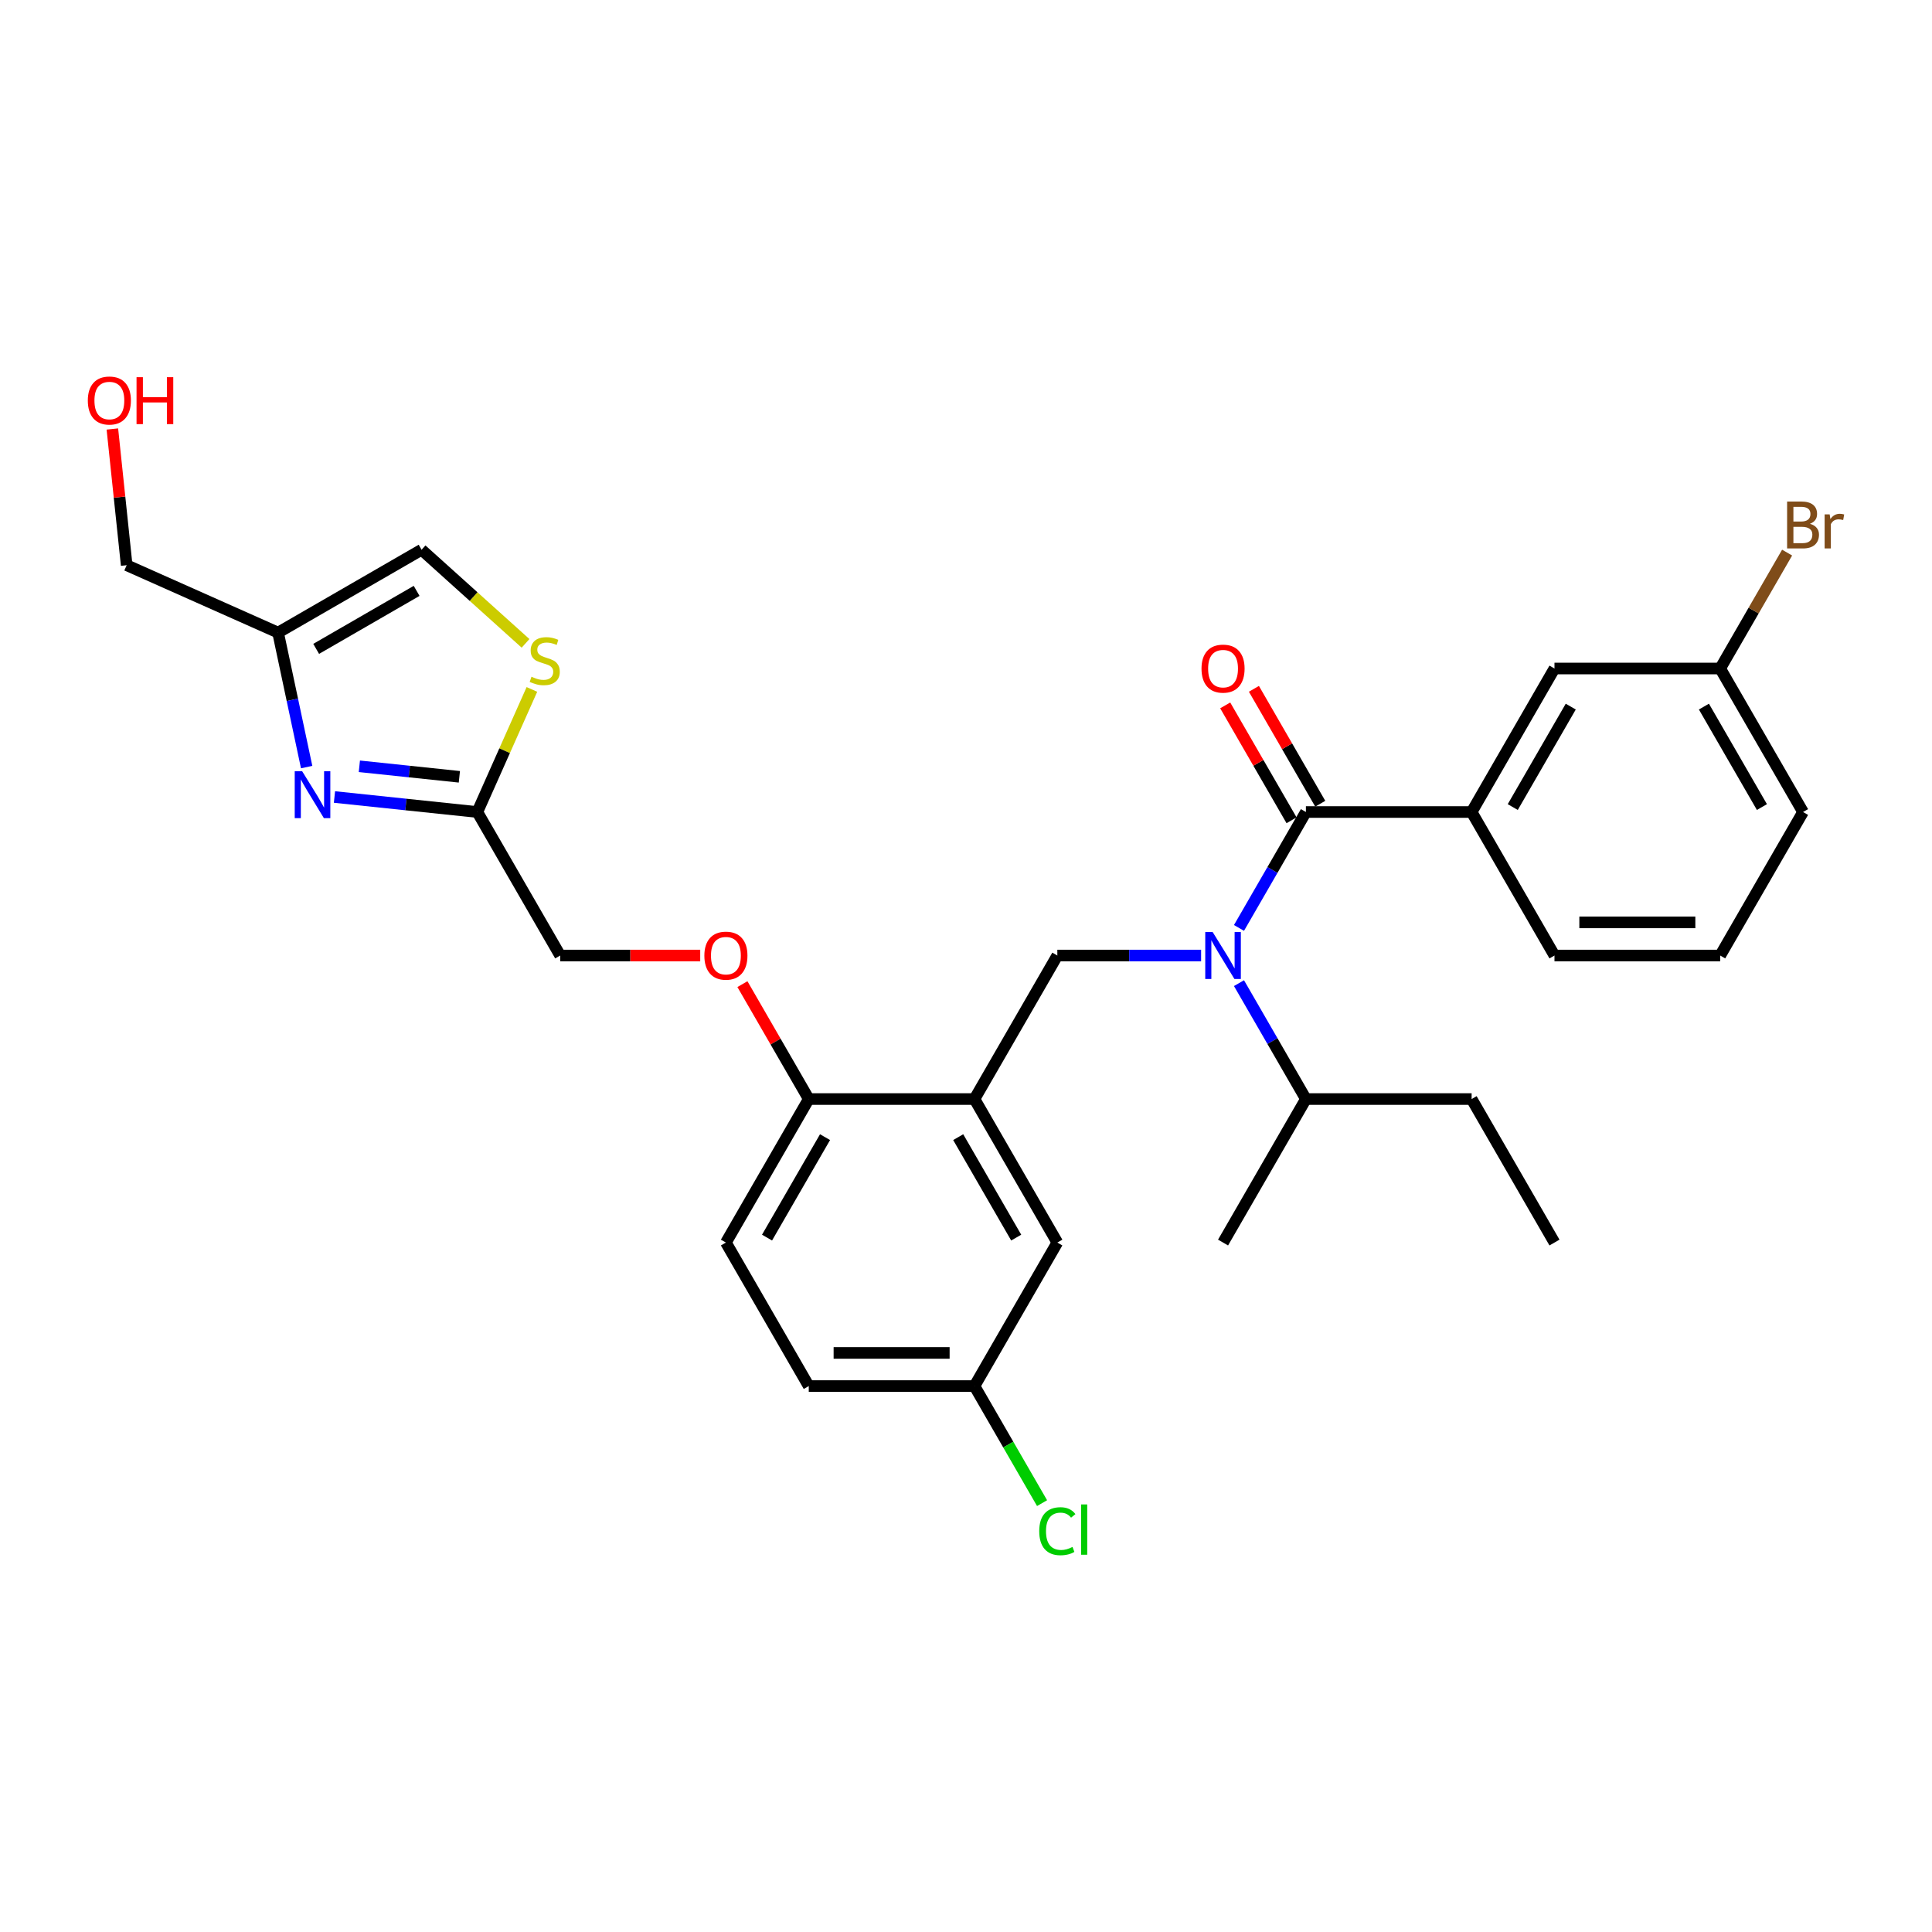 <?xml version='1.0' encoding='iso-8859-1'?>
<svg version='1.1' baseProfile='full'
              xmlns='http://www.w3.org/2000/svg'
                      xmlns:rdkit='http://www.rdkit.org/xml'
                      xmlns:xlink='http://www.w3.org/1999/xlink'
                  xml:space='preserve'
width='1000px' height='1000px' viewBox='0 0 1000 1000'>
<!-- END OF HEADER -->
<rect style='opacity:1.0;fill:#FFFFFF;stroke:none' width='1000' height='1000' x='0' y='0'> </rect>
<path class='bond-0' d='M 547.275,494.582 L 504.388,568.864' style='fill:none;fill-rule:evenodd;stroke:#000000;stroke-width:6px;stroke-linecap:butt;stroke-linejoin:miter;stroke-opacity:1' />
<path class='bond-1' d='M 547.275,494.582 L 584.483,494.582' style='fill:none;fill-rule:evenodd;stroke:#000000;stroke-width:6px;stroke-linecap:butt;stroke-linejoin:miter;stroke-opacity:1' />
<path class='bond-1' d='M 584.483,494.582 L 621.692,494.582' style='fill:none;fill-rule:evenodd;stroke:#0000FF;stroke-width:6px;stroke-linecap:butt;stroke-linejoin:miter;stroke-opacity:1' />
<path class='bond-2' d='M 641.299,480.292 L 658.617,450.296' style='fill:none;fill-rule:evenodd;stroke:#0000FF;stroke-width:6px;stroke-linecap:butt;stroke-linejoin:miter;stroke-opacity:1' />
<path class='bond-2' d='M 658.617,450.296 L 675.935,420.299' style='fill:none;fill-rule:evenodd;stroke:#000000;stroke-width:6px;stroke-linecap:butt;stroke-linejoin:miter;stroke-opacity:1' />
<path class='bond-3' d='M 641.299,508.872 L 658.617,538.868' style='fill:none;fill-rule:evenodd;stroke:#0000FF;stroke-width:6px;stroke-linecap:butt;stroke-linejoin:miter;stroke-opacity:1' />
<path class='bond-3' d='M 658.617,538.868 L 675.935,568.864' style='fill:none;fill-rule:evenodd;stroke:#000000;stroke-width:6px;stroke-linecap:butt;stroke-linejoin:miter;stroke-opacity:1' />
<path class='bond-4' d='M 761.709,420.299 L 804.596,346.017' style='fill:none;fill-rule:evenodd;stroke:#000000;stroke-width:6px;stroke-linecap:butt;stroke-linejoin:miter;stroke-opacity:1' />
<path class='bond-4' d='M 782.998,417.734 L 813.019,365.737' style='fill:none;fill-rule:evenodd;stroke:#000000;stroke-width:6px;stroke-linecap:butt;stroke-linejoin:miter;stroke-opacity:1' />
<path class='bond-5' d='M 761.709,420.299 L 804.596,494.582' style='fill:none;fill-rule:evenodd;stroke:#000000;stroke-width:6px;stroke-linecap:butt;stroke-linejoin:miter;stroke-opacity:1' />
<path class='bond-6' d='M 761.709,420.299 L 675.935,420.299' style='fill:none;fill-rule:evenodd;stroke:#000000;stroke-width:6px;stroke-linecap:butt;stroke-linejoin:miter;stroke-opacity:1' />
<path class='bond-7' d='M 683.363,416.011 L 666.194,386.272' style='fill:none;fill-rule:evenodd;stroke:#000000;stroke-width:6px;stroke-linecap:butt;stroke-linejoin:miter;stroke-opacity:1' />
<path class='bond-7' d='M 666.194,386.272 L 649.024,356.533' style='fill:none;fill-rule:evenodd;stroke:#FF0000;stroke-width:6px;stroke-linecap:butt;stroke-linejoin:miter;stroke-opacity:1' />
<path class='bond-7' d='M 668.507,424.588 L 651.337,394.849' style='fill:none;fill-rule:evenodd;stroke:#000000;stroke-width:6px;stroke-linecap:butt;stroke-linejoin:miter;stroke-opacity:1' />
<path class='bond-7' d='M 651.337,394.849 L 634.167,365.11' style='fill:none;fill-rule:evenodd;stroke:#FF0000;stroke-width:6px;stroke-linecap:butt;stroke-linejoin:miter;stroke-opacity:1' />
<path class='bond-8' d='M 804.596,346.017 L 890.37,346.017' style='fill:none;fill-rule:evenodd;stroke:#000000;stroke-width:6px;stroke-linecap:butt;stroke-linejoin:miter;stroke-opacity:1' />
<path class='bond-9' d='M 890.37,346.017 L 907.688,316.021' style='fill:none;fill-rule:evenodd;stroke:#000000;stroke-width:6px;stroke-linecap:butt;stroke-linejoin:miter;stroke-opacity:1' />
<path class='bond-9' d='M 907.688,316.021 L 925.006,286.025' style='fill:none;fill-rule:evenodd;stroke:#7F4C19;stroke-width:6px;stroke-linecap:butt;stroke-linejoin:miter;stroke-opacity:1' />
<path class='bond-10' d='M 890.37,346.017 L 933.256,420.299' style='fill:none;fill-rule:evenodd;stroke:#000000;stroke-width:6px;stroke-linecap:butt;stroke-linejoin:miter;stroke-opacity:1' />
<path class='bond-10' d='M 881.946,365.737 L 911.967,417.734' style='fill:none;fill-rule:evenodd;stroke:#000000;stroke-width:6px;stroke-linecap:butt;stroke-linejoin:miter;stroke-opacity:1' />
<path class='bond-11' d='M 761.709,568.864 L 675.935,568.864' style='fill:none;fill-rule:evenodd;stroke:#000000;stroke-width:6px;stroke-linecap:butt;stroke-linejoin:miter;stroke-opacity:1' />
<path class='bond-12' d='M 761.709,568.864 L 804.596,643.146' style='fill:none;fill-rule:evenodd;stroke:#000000;stroke-width:6px;stroke-linecap:butt;stroke-linejoin:miter;stroke-opacity:1' />
<path class='bond-13' d='M 675.935,568.864 L 633.048,643.146' style='fill:none;fill-rule:evenodd;stroke:#000000;stroke-width:6px;stroke-linecap:butt;stroke-linejoin:miter;stroke-opacity:1' />
<path class='bond-14' d='M 362.432,494.582 L 326.193,494.582' style='fill:none;fill-rule:evenodd;stroke:#FF0000;stroke-width:6px;stroke-linecap:butt;stroke-linejoin:miter;stroke-opacity:1' />
<path class='bond-14' d='M 326.193,494.582 L 289.953,494.582' style='fill:none;fill-rule:evenodd;stroke:#000000;stroke-width:6px;stroke-linecap:butt;stroke-linejoin:miter;stroke-opacity:1' />
<path class='bond-15' d='M 384.274,509.386 L 401.444,539.125' style='fill:none;fill-rule:evenodd;stroke:#FF0000;stroke-width:6px;stroke-linecap:butt;stroke-linejoin:miter;stroke-opacity:1' />
<path class='bond-15' d='M 401.444,539.125 L 418.614,568.864' style='fill:none;fill-rule:evenodd;stroke:#000000;stroke-width:6px;stroke-linecap:butt;stroke-linejoin:miter;stroke-opacity:1' />
<path class='bond-16' d='M 272.021,332.998 L 245.116,308.773' style='fill:none;fill-rule:evenodd;stroke:#CCCC00;stroke-width:6px;stroke-linecap:butt;stroke-linejoin:miter;stroke-opacity:1' />
<path class='bond-16' d='M 245.116,308.773 L 218.211,284.547' style='fill:none;fill-rule:evenodd;stroke:#000000;stroke-width:6px;stroke-linecap:butt;stroke-linejoin:miter;stroke-opacity:1' />
<path class='bond-17' d='M 275.316,356.849 L 261.191,388.574' style='fill:none;fill-rule:evenodd;stroke:#CCCC00;stroke-width:6px;stroke-linecap:butt;stroke-linejoin:miter;stroke-opacity:1' />
<path class='bond-17' d='M 261.191,388.574 L 247.066,420.299' style='fill:none;fill-rule:evenodd;stroke:#000000;stroke-width:6px;stroke-linecap:butt;stroke-linejoin:miter;stroke-opacity:1' />
<path class='bond-18' d='M 289.953,494.582 L 247.066,420.299' style='fill:none;fill-rule:evenodd;stroke:#000000;stroke-width:6px;stroke-linecap:butt;stroke-linejoin:miter;stroke-opacity:1' />
<path class='bond-19' d='M 218.211,284.547 L 143.929,327.434' style='fill:none;fill-rule:evenodd;stroke:#000000;stroke-width:6px;stroke-linecap:butt;stroke-linejoin:miter;stroke-opacity:1' />
<path class='bond-19' d='M 215.646,305.837 L 163.649,335.858' style='fill:none;fill-rule:evenodd;stroke:#000000;stroke-width:6px;stroke-linecap:butt;stroke-linejoin:miter;stroke-opacity:1' />
<path class='bond-20' d='M 504.388,717.428 L 418.614,717.428' style='fill:none;fill-rule:evenodd;stroke:#000000;stroke-width:6px;stroke-linecap:butt;stroke-linejoin:miter;stroke-opacity:1' />
<path class='bond-20' d='M 491.522,700.274 L 431.48,700.274' style='fill:none;fill-rule:evenodd;stroke:#000000;stroke-width:6px;stroke-linecap:butt;stroke-linejoin:miter;stroke-opacity:1' />
<path class='bond-21' d='M 504.388,717.428 L 547.275,643.146' style='fill:none;fill-rule:evenodd;stroke:#000000;stroke-width:6px;stroke-linecap:butt;stroke-linejoin:miter;stroke-opacity:1' />
<path class='bond-22' d='M 504.388,717.428 L 521.879,747.725' style='fill:none;fill-rule:evenodd;stroke:#000000;stroke-width:6px;stroke-linecap:butt;stroke-linejoin:miter;stroke-opacity:1' />
<path class='bond-22' d='M 521.879,747.725 L 539.371,778.021' style='fill:none;fill-rule:evenodd;stroke:#00CC00;stroke-width:6px;stroke-linecap:butt;stroke-linejoin:miter;stroke-opacity:1' />
<path class='bond-23' d='M 418.614,717.428 L 375.727,643.146' style='fill:none;fill-rule:evenodd;stroke:#000000;stroke-width:6px;stroke-linecap:butt;stroke-linejoin:miter;stroke-opacity:1' />
<path class='bond-24' d='M 375.727,643.146 L 418.614,568.864' style='fill:none;fill-rule:evenodd;stroke:#000000;stroke-width:6px;stroke-linecap:butt;stroke-linejoin:miter;stroke-opacity:1' />
<path class='bond-24' d='M 397.017,640.581 L 427.037,588.584' style='fill:none;fill-rule:evenodd;stroke:#000000;stroke-width:6px;stroke-linecap:butt;stroke-linejoin:miter;stroke-opacity:1' />
<path class='bond-25' d='M 418.614,568.864 L 504.388,568.864' style='fill:none;fill-rule:evenodd;stroke:#000000;stroke-width:6px;stroke-linecap:butt;stroke-linejoin:miter;stroke-opacity:1' />
<path class='bond-26' d='M 504.388,568.864 L 547.275,643.146' style='fill:none;fill-rule:evenodd;stroke:#000000;stroke-width:6px;stroke-linecap:butt;stroke-linejoin:miter;stroke-opacity:1' />
<path class='bond-26' d='M 495.964,588.584 L 525.985,640.581' style='fill:none;fill-rule:evenodd;stroke:#000000;stroke-width:6px;stroke-linecap:butt;stroke-linejoin:miter;stroke-opacity:1' />
<path class='bond-27' d='M 143.929,327.434 L 151.327,362.239' style='fill:none;fill-rule:evenodd;stroke:#000000;stroke-width:6px;stroke-linecap:butt;stroke-linejoin:miter;stroke-opacity:1' />
<path class='bond-27' d='M 151.327,362.239 L 158.725,397.044' style='fill:none;fill-rule:evenodd;stroke:#0000FF;stroke-width:6px;stroke-linecap:butt;stroke-linejoin:miter;stroke-opacity:1' />
<path class='bond-28' d='M 143.929,327.434 L 65.571,292.547' style='fill:none;fill-rule:evenodd;stroke:#000000;stroke-width:6px;stroke-linecap:butt;stroke-linejoin:miter;stroke-opacity:1' />
<path class='bond-29' d='M 173.119,412.527 L 210.093,416.413' style='fill:none;fill-rule:evenodd;stroke:#0000FF;stroke-width:6px;stroke-linecap:butt;stroke-linejoin:miter;stroke-opacity:1' />
<path class='bond-29' d='M 210.093,416.413 L 247.066,420.299' style='fill:none;fill-rule:evenodd;stroke:#000000;stroke-width:6px;stroke-linecap:butt;stroke-linejoin:miter;stroke-opacity:1' />
<path class='bond-29' d='M 186.004,396.632 L 211.886,399.352' style='fill:none;fill-rule:evenodd;stroke:#0000FF;stroke-width:6px;stroke-linecap:butt;stroke-linejoin:miter;stroke-opacity:1' />
<path class='bond-29' d='M 211.886,399.352 L 237.767,402.073' style='fill:none;fill-rule:evenodd;stroke:#000000;stroke-width:6px;stroke-linecap:butt;stroke-linejoin:miter;stroke-opacity:1' />
<path class='bond-30' d='M 65.571,292.547 L 61.866,257.297' style='fill:none;fill-rule:evenodd;stroke:#000000;stroke-width:6px;stroke-linecap:butt;stroke-linejoin:miter;stroke-opacity:1' />
<path class='bond-30' d='M 61.866,257.297 L 58.161,222.048' style='fill:none;fill-rule:evenodd;stroke:#FF0000;stroke-width:6px;stroke-linecap:butt;stroke-linejoin:miter;stroke-opacity:1' />
<path class='bond-31' d='M 804.596,494.582 L 890.37,494.582' style='fill:none;fill-rule:evenodd;stroke:#000000;stroke-width:6px;stroke-linecap:butt;stroke-linejoin:miter;stroke-opacity:1' />
<path class='bond-31' d='M 817.462,477.427 L 877.503,477.427' style='fill:none;fill-rule:evenodd;stroke:#000000;stroke-width:6px;stroke-linecap:butt;stroke-linejoin:miter;stroke-opacity:1' />
<path class='bond-32' d='M 890.37,494.582 L 933.256,420.299' style='fill:none;fill-rule:evenodd;stroke:#000000;stroke-width:6px;stroke-linecap:butt;stroke-linejoin:miter;stroke-opacity:1' />
<path  class='atom-1' d='M 627.679 482.436
L 635.639 495.302
Q 636.428 496.572, 637.697 498.87
Q 638.967 501.169, 639.035 501.306
L 639.035 482.436
L 642.26 482.436
L 642.26 506.727
L 638.932 506.727
L 630.389 492.66
Q 629.394 491.013, 628.331 489.126
Q 627.301 487.239, 626.993 486.656
L 626.993 506.727
L 623.836 506.727
L 623.836 482.436
L 627.679 482.436
' fill='#0000FF'/>
<path  class='atom-4' d='M 621.898 346.086
Q 621.898 340.253, 624.78 336.994
Q 627.662 333.734, 633.048 333.734
Q 638.435 333.734, 641.317 336.994
Q 644.199 340.253, 644.199 346.086
Q 644.199 351.987, 641.283 355.349
Q 638.366 358.677, 633.048 358.677
Q 627.696 358.677, 624.78 355.349
Q 621.898 352.021, 621.898 346.086
M 633.048 355.933
Q 636.754 355.933, 638.744 353.462
Q 640.768 350.958, 640.768 346.086
Q 640.768 341.317, 638.744 338.915
Q 636.754 336.479, 633.048 336.479
Q 629.343 336.479, 627.319 338.881
Q 625.329 341.282, 625.329 346.086
Q 625.329 350.992, 627.319 353.462
Q 629.343 355.933, 633.048 355.933
' fill='#FF0000'/>
<path  class='atom-9' d='M 364.576 494.65
Q 364.576 488.818, 367.458 485.558
Q 370.34 482.299, 375.727 482.299
Q 381.114 482.299, 383.996 485.558
Q 386.878 488.818, 386.878 494.65
Q 386.878 500.551, 383.961 503.914
Q 381.045 507.242, 375.727 507.242
Q 370.375 507.242, 367.458 503.914
Q 364.576 500.586, 364.576 494.65
M 375.727 504.497
Q 379.432 504.497, 381.422 502.027
Q 383.447 499.522, 383.447 494.65
Q 383.447 489.881, 381.422 487.48
Q 379.432 485.044, 375.727 485.044
Q 372.022 485.044, 369.997 487.445
Q 368.007 489.847, 368.007 494.65
Q 368.007 499.556, 369.997 502.027
Q 372.022 504.497, 375.727 504.497
' fill='#FF0000'/>
<path  class='atom-10' d='M 275.092 350.278
Q 275.366 350.381, 276.499 350.862
Q 277.631 351.342, 278.866 351.651
Q 280.135 351.925, 281.37 351.925
Q 283.669 351.925, 285.007 350.827
Q 286.345 349.695, 286.345 347.739
Q 286.345 346.401, 285.659 345.578
Q 285.007 344.755, 283.978 344.308
Q 282.949 343.862, 281.233 343.348
Q 279.072 342.696, 277.768 342.078
Q 276.499 341.461, 275.572 340.157
Q 274.68 338.853, 274.68 336.657
Q 274.68 333.604, 276.739 331.717
Q 278.832 329.83, 282.949 329.83
Q 285.762 329.83, 288.953 331.168
L 288.164 333.81
Q 285.247 332.609, 283.052 332.609
Q 280.684 332.609, 279.381 333.604
Q 278.077 334.565, 278.111 336.246
Q 278.111 337.55, 278.763 338.339
Q 279.449 339.128, 280.41 339.574
Q 281.405 340.02, 283.052 340.534
Q 285.247 341.221, 286.551 341.907
Q 287.855 342.593, 288.781 344
Q 289.742 345.372, 289.742 347.739
Q 289.742 351.102, 287.478 352.92
Q 285.247 354.704, 281.508 354.704
Q 279.346 354.704, 277.699 354.224
Q 276.087 353.778, 274.165 352.989
L 275.092 350.278
' fill='#CCCC00'/>
<path  class='atom-19' d='M 537.908 792.551
Q 537.908 786.513, 540.721 783.356
Q 543.569 780.165, 548.956 780.165
Q 553.965 780.165, 556.641 783.699
L 554.377 785.552
Q 552.421 782.979, 548.956 782.979
Q 545.285 782.979, 543.329 785.449
Q 541.408 787.885, 541.408 792.551
Q 541.408 797.355, 543.398 799.825
Q 545.422 802.295, 549.333 802.295
Q 552.009 802.295, 555.131 800.683
L 556.092 803.256
Q 554.823 804.079, 552.901 804.56
Q 550.98 805.04, 548.853 805.04
Q 543.569 805.04, 540.721 801.815
Q 537.908 798.59, 537.908 792.551
' fill='#00CC00'/>
<path  class='atom-19' d='M 559.592 778.69
L 562.748 778.69
L 562.748 804.731
L 559.592 804.731
L 559.592 778.69
' fill='#00CC00'/>
<path  class='atom-21' d='M 156.393 399.188
L 164.353 412.054
Q 165.142 413.324, 166.411 415.622
Q 167.681 417.921, 167.75 418.058
L 167.75 399.188
L 170.975 399.188
L 170.975 423.479
L 167.647 423.479
L 159.104 409.412
Q 158.109 407.765, 157.045 405.878
Q 156.016 403.991, 155.707 403.408
L 155.707 423.479
L 152.55 423.479
L 152.55 399.188
L 156.393 399.188
' fill='#0000FF'/>
<path  class='atom-24' d='M 45.455 207.312
Q 45.455 201.479, 48.337 198.22
Q 51.218 194.96, 56.605 194.96
Q 61.992 194.96, 64.874 198.22
Q 67.756 201.479, 67.756 207.312
Q 67.756 213.213, 64.839 216.575
Q 61.923 219.903, 56.605 219.903
Q 51.253 219.903, 48.337 216.575
Q 45.455 213.247, 45.455 207.312
M 56.605 217.158
Q 60.311 217.158, 62.3 214.688
Q 64.325 212.184, 64.325 207.312
Q 64.325 202.543, 62.3 200.141
Q 60.311 197.705, 56.605 197.705
Q 52.9 197.705, 50.875 200.107
Q 48.886 202.508, 48.886 207.312
Q 48.886 212.218, 50.875 214.688
Q 52.9 217.158, 56.605 217.158
' fill='#FF0000'/>
<path  class='atom-24' d='M 70.672 195.235
L 73.966 195.235
L 73.966 205.562
L 86.386 205.562
L 86.386 195.235
L 89.68 195.235
L 89.68 219.526
L 86.386 219.526
L 86.386 208.307
L 73.966 208.307
L 73.966 219.526
L 70.672 219.526
L 70.672 195.235
' fill='#FF0000'/>
<path  class='atom-27' d='M 936.807 271.117
Q 939.14 271.769, 940.307 273.21
Q 941.508 274.617, 941.508 276.71
Q 941.508 280.072, 939.346 281.993
Q 937.219 283.88, 933.171 283.88
L 925.005 283.88
L 925.005 259.589
L 932.176 259.589
Q 936.327 259.589, 938.42 261.27
Q 940.513 262.952, 940.513 266.039
Q 940.513 269.711, 936.807 271.117
M 928.264 262.334
L 928.264 269.951
L 932.176 269.951
Q 934.577 269.951, 935.812 268.99
Q 937.082 267.995, 937.082 266.039
Q 937.082 262.334, 932.176 262.334
L 928.264 262.334
M 933.171 281.136
Q 935.538 281.136, 936.807 280.003
Q 938.077 278.871, 938.077 276.71
Q 938.077 274.72, 936.67 273.725
Q 935.298 272.696, 932.656 272.696
L 928.264 272.696
L 928.264 281.136
L 933.171 281.136
' fill='#7F4C19'/>
<path  class='atom-27' d='M 947.032 266.245
L 947.409 268.681
Q 949.262 265.937, 952.281 265.937
Q 953.242 265.937, 954.545 266.28
L 954.031 269.162
Q 952.556 268.819, 951.732 268.819
Q 950.291 268.819, 949.33 269.402
Q 948.404 269.951, 947.649 271.289
L 947.649 283.88
L 944.424 283.88
L 944.424 266.245
L 947.032 266.245
' fill='#7F4C19'/>
</svg>
